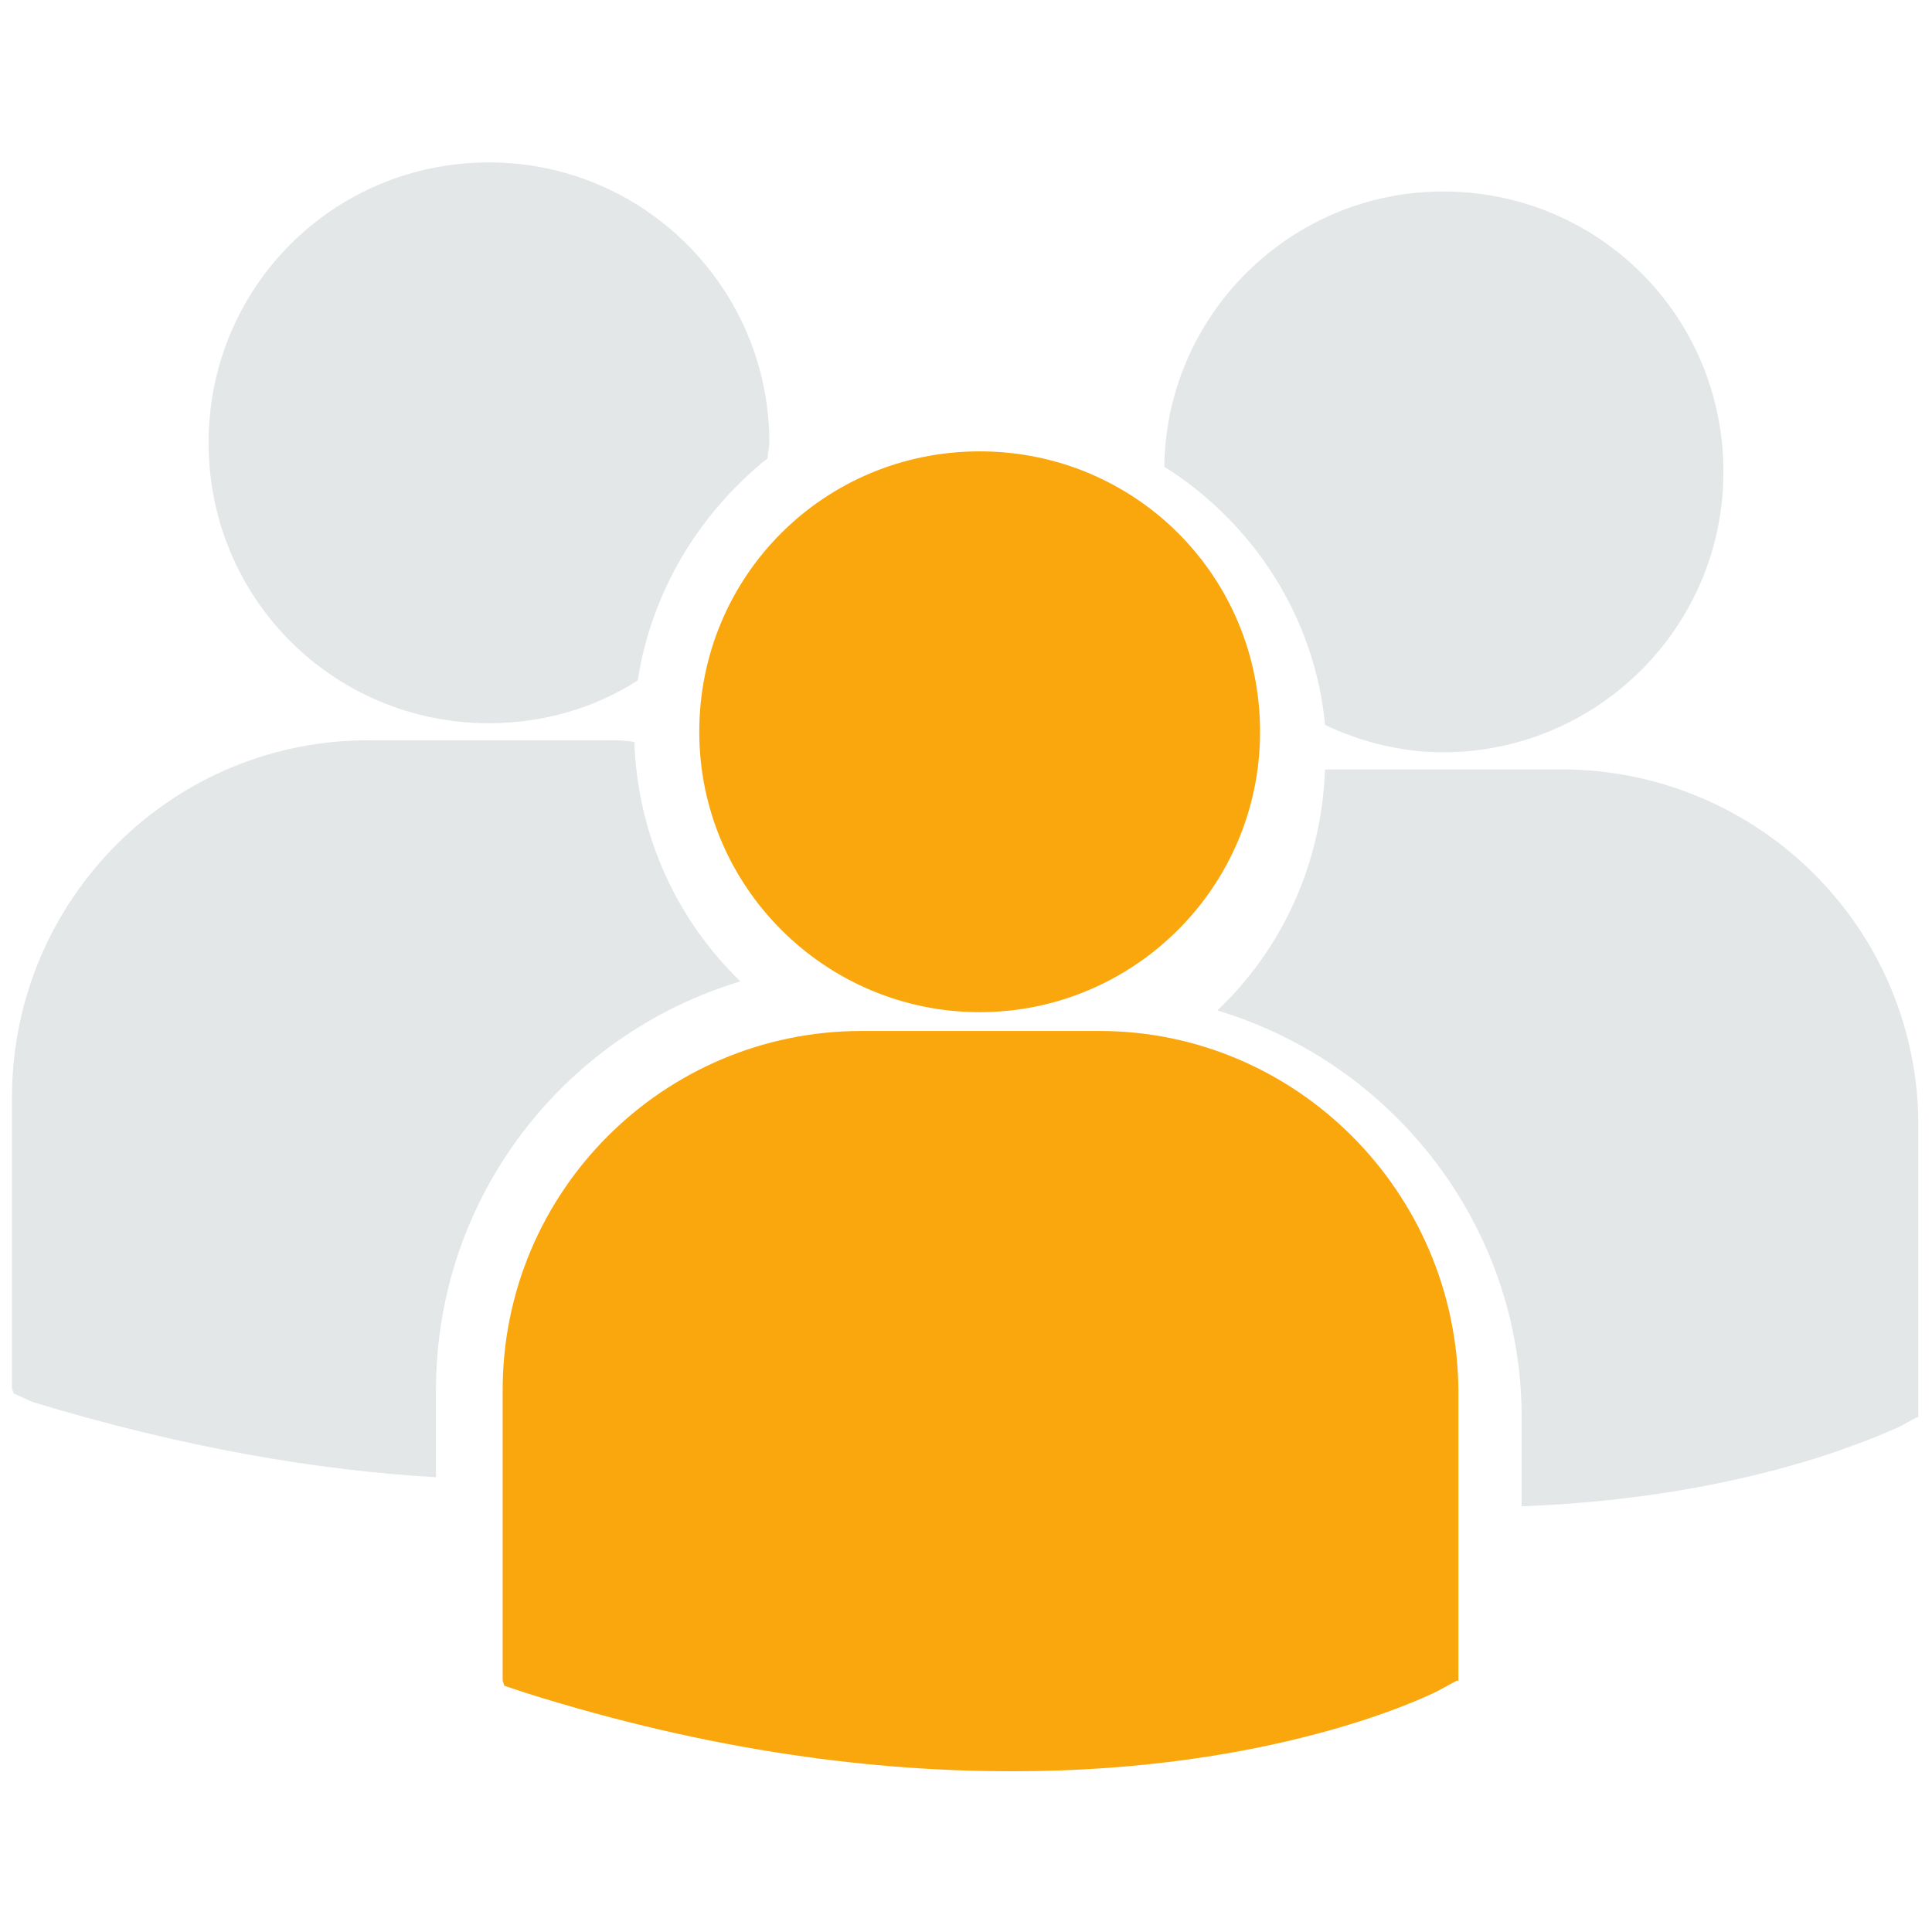 <?xml version="1.0" encoding="utf-8"?>
<!-- Generator: Adobe Illustrator 23.0.4, SVG Export Plug-In . SVG Version: 6.00 Build 0)  -->
<svg version="1.1" id="Layer_1" xmlns="http://www.w3.org/2000/svg" xmlns:xlink="http://www.w3.org/1999/xlink" x="0px" y="0px"
	 viewBox="0 0 113 113" style="enable-background:new 0 0 113 113;" xml:space="preserve">
<style type="text/css">
	.st0{fill:#FAA70D;}
	.st1{fill:#E3E7E7;}
</style>
<title>join-us</title>
<path class="st0" d="M57.3,59.2c9,0,16.4-7.3,16.4-16.4s-7.3-16.4-16.4-16.4s-16.4,7.3-16.4,16.4S48.3,59.2,57.3,59.2z M64.3,60.3
	H50.4c-11.6,0-21,9.4-21,21v17l0.1,0.3l1.2,0.4c11.1,3.5,20.6,4.6,28.5,4.6c15.4,0,24.3-4.4,24.9-4.7l1.1-0.6h0.1v-17
	C85.2,69.7,75.8,60.3,64.3,60.3z"/>
<path class="st1" d="M28.6,42.3c3.2,0,6.2-0.9,8.7-2.5c0.8-5.2,3.6-9.8,7.6-13c0-0.3,0.1-0.6,0.1-0.9c0-9-7.3-16.4-16.4-16.4
	s-16.4,7.3-16.4,16.4C12.2,35,19.5,42.3,28.6,42.3z"/>
<path class="st1" d="M43.3,57.4c-3.7-3.6-6-8.5-6.2-14c-0.5-0.1-1-0.1-1.6-0.1H21.7c-11.6-0.1-21,9.3-21,20.9v17l0.1,0.3L1.9,82
	c8.9,2.7,16.7,4,23.6,4.4v-5.1C25.5,70,33,60.5,43.3,57.4z"/>
<path class="st1" d="M68.1,27.3c5.1,3.2,8.8,8.7,9.4,15.1c2.1,1,4.5,1.6,6.9,1.6c9,0,16.4-7.3,16.4-16.4s-7.3-16.4-16.4-16.4
	C75.5,11.2,68.2,18.4,68.1,27.3z"/>
<path class="st1" d="M91.3,45H77.5c-0.2,5.5-2.5,10.5-6.3,14.1c10.3,3.1,17.8,12.6,17.8,23.8v5.2c13.6-0.5,21.4-4.4,22-4.6l1.1-0.6
	h0.1V66C112.3,54.4,102.9,45,91.3,45z"/>
</svg>
